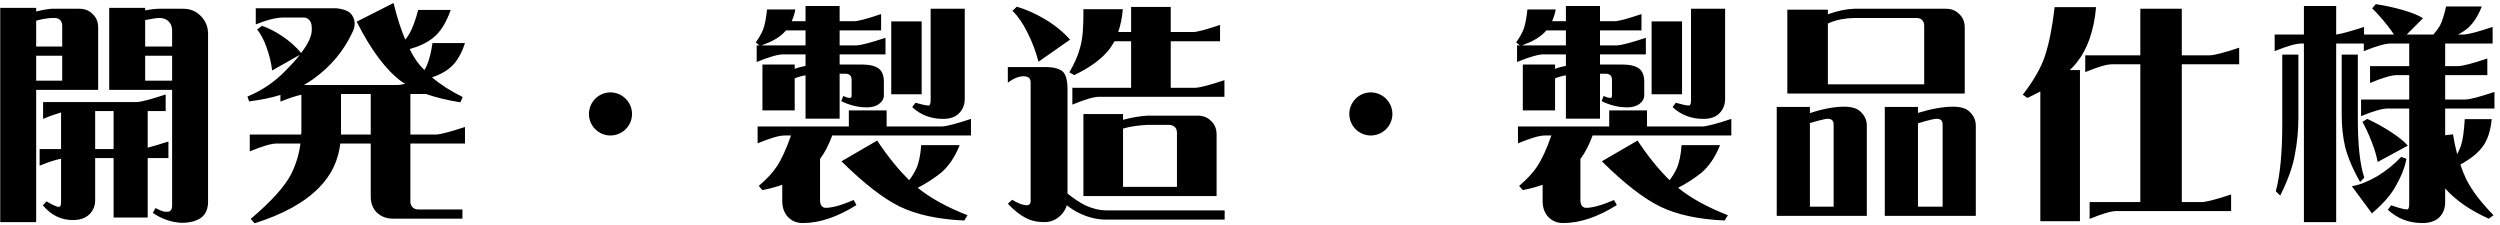 <svg width="434" height="39" viewBox="0 0 434 39" fill="none" xmlns="http://www.w3.org/2000/svg">
<path d="M6.28 1.36V2C7.2 1.76 8.08 1.6 8.92 1.52H13.76C14.68 1.52 15.44 1.8 16.04 2.4C16.72 3 17.04 3.8 17.04 4.8V15.6H6.28V38.56H0.04V1.36H6.28ZM25.2 1.8C26.28 1.6 27.08 1.52 27.68 1.52H31.76C33 1.52 34.04 1.92 34.84 2.76C35.68 3.6 36.12 4.64 36.12 5.88V35C36.12 36.24 35.72 37.16 34.96 37.76C34.16 38.36 33 38.68 31.52 38.68C29.8 38.6 28.12 38.04 26.52 36.96L27 36.12C27.52 36.4 28 36.6 28.4 36.72C29 36.8 29.36 36.76 29.52 36.64C29.76 36.48 29.88 36.16 29.88 35.64V15.6H18.96V1.36H25.2V1.8ZM10.8 4.48C10.8 4 10.64 3.64 10.36 3.4C10.12 3.2 9.8 3.12 9.44 3.12H8.92C7.92 3.2 7.04 3.36 6.28 3.6V8.08H10.8V4.48ZM29.88 5.32C29.88 4.72 29.72 4.2 29.36 3.8C28.96 3.36 28.4 3.12 27.68 3.12C27.24 3.12 26.4 3.24 25.2 3.48V8.08H29.88V5.32ZM6.28 14H10.8V9.68H6.28V14ZM29.88 9.68H25.2V14H29.88V9.68ZM23.72 17.72C24.56 17.68 26.24 17.24 28.76 16.4V19.28H25.64V25.64C26.56 25.4 27.76 25.04 29.24 24.56V27.44H25.64V37.76H19.72V27.44H16.52V34.76C16.52 35.76 16.16 36.6 15.48 37.24C14.8 37.88 13.88 38.2 12.64 38.2C10.6 38.2 8.88 37.36 7.44 35.64L8.08 34.96C9.16 35.6 9.88 35.92 10.24 35.92C10.48 35.92 10.6 35.64 10.6 35.04V27.56C9.68 27.72 8.44 28.12 6.88 28.76V25.88H10.6V19.52C9.76 19.76 8.72 20.12 7.48 20.64V17.72H23.72ZM16.52 19.28V25.88H19.72V19.28H16.52ZM44.2 38.76L43.52 38C47.16 34.92 49.52 32.28 50.6 30.12C51.4 28.48 51.92 26.76 52.16 24.92H48.12C47.2 24.88 45.6 25.36 43.36 26.28V23.36H52.28C52.32 23.08 52.32 22.76 52.32 22.44V16.44C51.4 16.64 50.16 17.04 48.68 17.64V16.48C47.04 17 45.2 17.36 43.24 17.6L42.96 16.76C45.56 15.68 47.76 14.16 49.64 12.2C50.6 11.24 51.4 10.36 52.04 9.52L47.24 12.24C47.08 10.88 46.76 9.56 46.28 8.24C45.84 6.96 45.28 5.92 44.64 5.12L45.48 4.48C46.72 4.92 47.88 5.52 49 6.28C50.24 7.12 51.36 8.08 52.28 9.2C53.52 7.56 54.12 6.24 54.12 5.24C54.16 4.44 54.04 3.88 53.76 3.56C53.48 3.2 53.12 3.04 52.76 3.04H49.24C47.96 3.04 46.36 3.44 44.4 4.24V1.44H58.44C59.84 1.6 60.72 2 61.12 2.64C61.68 3.52 61.72 4.48 61.24 5.48C59.72 8.8 57.44 11.52 54.44 13.68C53.92 14.04 53.36 14.4 52.76 14.76H69.12C69.4 14.72 69.8 14.68 70.32 14.56L69.72 14.16C67.04 12.2 64.44 8.76 61.92 3.76L68.32 0.52C68.92 3 69.6 5.12 70.36 6.88C70.64 6.52 70.88 6.2 71.08 5.84C71.6 4.92 72.12 3.56 72.6 1.72H78.24C77.48 3.92 76.48 5.52 75.2 6.56C74.16 7.4 72.8 8.04 71.12 8.52C71.64 9.56 72.16 10.44 72.76 11.16C73.04 11.52 73.36 11.84 73.68 12.16C73.88 11.84 74.04 11.52 74.16 11.2C74.52 10.36 74.84 9.12 75.08 7.48H80.72C80.08 9.44 79.2 10.88 78.08 11.8C77.28 12.48 76.24 13 75 13.44C76.48 14.68 78.28 15.84 80.32 16.84L79.92 17.76C77.64 17.4 75.68 16.92 73.96 16.32H71.24V23.36H75.68C76.52 23.32 78.2 22.88 80.72 22.04V24.92H71.24V35C71.24 35.44 71.4 35.76 71.68 36.04C71.92 36.24 72.24 36.36 72.6 36.36H80.28V37.96H68.2C67.12 37.96 66.16 37.6 65.4 36.88C64.72 36.2 64.36 35.28 64.36 34.12V24.92H59.08C58.72 27.88 57.52 30.4 55.44 32.52C52.92 35.12 49.16 37.2 44.2 38.76ZM59.2 23.36H64.36V16.32H59.2V23.36ZM105.96 23.52C103.92 23.52 102.24 21.84 102.24 19.8C102.24 17.72 103.92 16.04 105.96 16.04C108.04 16.04 109.72 17.72 109.72 19.8C109.72 21.84 108.04 23.52 105.96 23.52ZM137.96 11.2V11.96C138.52 11.72 139.36 11.52 139.84 11.44V9.44H136.12C135.2 9.4 133.6 9.84 131.36 10.76V7.88H131.84L131.2 7.36C131.8 6.52 132.2 5.8 132.48 5.12C132.76 4.36 133 3.2 133.16 1.64H138.08C137.92 2.4 137.72 3.08 137.44 3.68H139.84V1.04H145.76V3.68H148.16C148.88 3.72 150.48 3.28 152.96 2.44V5.28H145.76V7.88H148.68C149.52 7.84 151.2 7.4 153.72 6.56V9.44H145.76V11.2H149.6C150.92 11.2 151.92 11.44 152.52 11.88C153.12 12.32 153.44 13.08 153.44 14.2V16.56C153.44 17.12 153.16 17.64 152.56 18.08C152.04 18.44 151.36 18.64 150.48 18.64C149 18.64 147.52 18.28 146.04 17.56L146.4 16.64C146.84 16.88 147.2 17 147.56 17C147.76 17 147.84 16.84 147.84 16.56V13.88C147.84 13.16 147.48 12.8 146.76 12.8H145.76V20.6H139.84V13.08C139.24 13.16 138.44 13.4 137.96 13.6V19.16H132.36V11.2H137.96ZM167.48 1.52V17.12C167.48 18.16 167.16 19 166.48 19.68C165.84 20.32 164.92 20.64 163.72 20.64C161.6 20.64 159.84 19.96 158.36 18.6L158.92 17.84C160.04 18.16 160.8 18.32 161.2 18.32C161.44 18.32 161.56 18 161.56 17.4V1.52H167.48ZM160 3.72V16.36H154.72V3.72H160ZM139.84 5.28H136.44L136.08 5.68C135.2 6.56 133.92 7.28 132.2 7.88H139.84V5.28ZM144.48 23.52C143.88 25.12 143.2 26.48 142.36 27.6V34.72C142.36 35.16 142.44 35.48 142.64 35.76C142.84 35.96 143.04 36.08 143.32 36.08C144.44 36.08 146.08 35.64 148.2 34.72L148.68 35.6C145.36 37.68 142.28 38.72 139.36 38.72C138.36 38.72 137.52 38.4 136.84 37.72C136.16 37.04 135.8 36.08 135.8 34.88V32.08C134.76 32.44 133.6 32.76 132.36 33L131.72 32.28C133.08 31.12 134.12 30 134.84 28.92C135.64 27.72 136.48 25.92 137.32 23.52H136.32C135.36 23.48 133.76 23.96 131.52 24.88V21.96H147.36V19.16H153.92V21.96H163.52C164.36 21.92 166.04 21.48 168.56 20.64V23.52H144.48ZM166.6 25.2C165.76 27.28 164.68 28.88 163.4 29.96C162.16 30.96 160.8 31.84 159.32 32.6C161.48 34.36 164.36 35.96 167.96 37.36L167.4 38.28C162.88 38.08 159.12 37.28 156.16 35.84C153.32 34.44 149.96 31.84 146.08 28L152.28 24.4C154.16 27.24 156.04 29.52 157.84 31.28C158.36 30.6 158.76 29.92 159.04 29.32C159.52 28.28 159.8 26.92 159.92 25.2H166.6ZM178.36 5.64C177.6 4.08 176.72 2.8 175.76 1.88L176.52 1.16C178.12 1.64 179.68 2.32 181.24 3.24C182.96 4.24 184.48 5.44 185.76 6.88L180.28 10.72C179.84 9 179.2 7.28 178.36 5.64ZM190.96 16.8C190 16.76 188.4 17.24 186.16 18.16V15.24H196.36V7.16H193.48C193.2 7.64 192.92 8.08 192.64 8.48C191.32 10.2 189.24 11.72 186.48 13.04L185.64 12.56C186.56 10.96 187.2 9.52 187.52 8.2C187.96 6.72 188.12 4.52 188.08 1.6H194.92C194.8 3.08 194.52 4.4 194.12 5.56H196.36V1.2H203.24V5.56H207C207.72 5.6 209.32 5.16 211.8 4.32V7.16H203.24V15.24H207.52C208.36 15.2 210.04 14.76 212.56 13.92V16.8H190.96ZM191.96 38.12C190.48 38.12 189 37.76 187.52 37.08C186.76 36.72 185.96 36.24 185.2 35.64C185 36.28 184.68 36.84 184.16 37.36C183.36 38.16 182.4 38.56 181.32 38.56C180.04 38.56 179 38.32 178.16 37.88C177.12 37.36 176.04 36.52 174.96 35.36L175.72 34.68C176.6 35.24 177.4 35.56 178.16 35.64C178.68 35.64 178.92 35.4 178.92 34.88V14.32C178.92 13.6 178.52 13.24 177.68 13.24C176.88 13.24 175.96 13.6 174.96 14.36V11.64H181.48C182.92 11.64 183.92 11.92 184.52 12.44C185.04 12.96 185.32 14 185.32 15.48V33.6C186.52 34.56 187.56 35.24 188.48 35.68C189.76 36.24 190.92 36.52 191.96 36.52H212.6V38.12H191.96ZM194.96 20.8C196.44 20.4 197.84 20.16 199.16 20.08H207.92C208.84 20.08 209.6 20.36 210.2 20.96C210.88 21.56 211.2 22.36 211.2 23.36V34.04H188.08V19.8H194.96V20.8ZM204.32 32.44V23.04C204.32 22.56 204.16 22.2 203.88 22C203.64 21.8 203.32 21.68 202.96 21.68H199.16C197.6 21.76 196.2 21.96 194.96 22.32V32.44H204.32ZM237.96 23.52C235.92 23.52 234.24 21.84 234.24 19.8C234.24 17.72 235.92 16.04 237.96 16.04C240.04 16.04 241.72 17.72 241.72 19.8C241.72 21.84 240.04 23.52 237.96 23.52ZM269.96 11.2V11.96C270.52 11.72 271.36 11.52 271.84 11.44V9.44H268.12C267.2 9.4 265.6 9.84 263.36 10.76V7.88H263.84L263.2 7.36C263.8 6.52 264.2 5.8 264.48 5.12C264.76 4.36 265 3.2 265.16 1.64H270.08C269.92 2.4 269.72 3.08 269.44 3.68H271.84V1.04H277.76V3.68H280.16C280.88 3.72 282.48 3.28 284.96 2.44V5.28H277.76V7.88H280.68C281.52 7.84 283.2 7.4 285.72 6.56V9.44H277.76V11.2H281.6C282.92 11.2 283.92 11.44 284.52 11.88C285.12 12.32 285.44 13.08 285.44 14.2V16.56C285.44 17.12 285.16 17.64 284.56 18.08C284.04 18.44 283.36 18.64 282.48 18.64C281 18.64 279.52 18.28 278.04 17.56L278.4 16.64C278.84 16.88 279.2 17 279.56 17C279.76 17 279.84 16.84 279.84 16.56V13.88C279.84 13.16 279.48 12.8 278.76 12.8H277.76V20.6H271.84V13.08C271.24 13.16 270.44 13.4 269.96 13.6V19.16H264.36V11.2H269.96ZM299.48 1.52V17.12C299.48 18.16 299.16 19 298.48 19.68C297.84 20.32 296.92 20.64 295.72 20.64C293.6 20.64 291.84 19.96 290.36 18.6L290.92 17.84C292.04 18.16 292.8 18.32 293.2 18.32C293.44 18.32 293.56 18 293.56 17.4V1.52H299.48ZM292 3.72V16.36H286.72V3.72H292ZM271.84 5.28H268.44L268.08 5.68C267.2 6.56 265.92 7.28 264.2 7.88H271.84V5.28ZM276.48 23.52C275.88 25.12 275.2 26.48 274.36 27.6V34.72C274.36 35.16 274.44 35.48 274.64 35.76C274.84 35.96 275.04 36.08 275.32 36.08C276.44 36.08 278.08 35.64 280.2 34.72L280.68 35.6C277.36 37.68 274.28 38.72 271.36 38.72C270.36 38.72 269.52 38.4 268.84 37.72C268.16 37.04 267.8 36.08 267.8 34.88V32.08C266.76 32.44 265.6 32.76 264.36 33L263.72 32.28C265.08 31.12 266.12 30 266.84 28.92C267.64 27.72 268.48 25.92 269.32 23.52H268.32C267.36 23.48 265.76 23.96 263.52 24.88V21.96H279.36V19.16H285.92V21.96H295.52C296.36 21.92 298.04 21.48 300.56 20.64V23.52H276.48ZM298.6 25.2C297.76 27.28 296.68 28.88 295.4 29.96C294.16 30.96 292.8 31.84 291.32 32.6C293.48 34.36 296.36 35.96 299.96 37.36L299.4 38.28C294.88 38.08 291.12 37.28 288.16 35.84C285.32 34.44 281.96 31.84 278.08 28L284.28 24.4C286.16 27.24 288.04 29.52 289.84 31.28C290.36 30.6 290.76 29.92 291.04 29.32C291.52 28.28 291.8 26.92 291.92 25.2H298.6ZM337.8 1.52C338.72 1.52 339.48 1.8 340.08 2.4C340.76 3 341.08 3.8 341.08 4.8V16.24H310.28V1.68H317.32V2.48C317.36 2.48 317.4 2.48 317.44 2.44C319 1.88 320.52 1.56 321.92 1.52H337.8ZM321.92 3.12C320.24 3.16 318.8 3.44 317.6 3.96L317.32 4.08V14.64H334.04V4.48C334.04 4 333.88 3.64 333.6 3.4C333.36 3.2 333.04 3.12 332.68 3.12H321.92ZM314.2 19.64C316.48 18.88 318.48 18.52 320.12 18.52C321.52 18.52 322.52 18.84 323.12 19.52C323.76 20.16 324.08 20.92 324.08 21.84V37.48H308.44V18.56H314.2V19.64ZM332.96 19.6C335.32 18.88 337.36 18.52 339.04 18.52C340.44 18.52 341.44 18.84 342.04 19.52C342.68 20.16 343 20.92 343 21.84V37.48H327.2V18.56H332.96V19.6ZM318.32 35.88V21.64C318.32 21.2 318.2 20.92 317.92 20.76C317.72 20.64 317.4 20.6 316.96 20.64C316.04 20.84 315.12 21.08 314.2 21.36V35.88H318.32ZM337.24 35.88V21.64C337.24 21.2 337.12 20.92 336.84 20.76C336.64 20.64 336.32 20.6 335.88 20.64C334.88 20.84 333.92 21.12 332.96 21.4V35.88H337.24ZM354.2 38.4V15.88C353.52 16.24 352.76 16.64 351.96 17L351.16 16.44C352.8 14.32 353.96 12.36 354.68 10.6C355.52 8.48 356.2 5.36 356.68 1.24H363.88C363.52 5.28 362.4 8.48 360.6 10.76C360.24 11.24 359.8 11.72 359.32 12.16H361.08V38.4H354.2ZM367.52 36.64C366.6 36.6 365 37.08 362.76 38V35.08H371.56V11.16H366.76C365.84 11.12 364.24 11.6 362 12.52V9.6H371.56V1.52H378.76V9.6H383.68C384.52 9.56 386.2 9.12 388.72 8.28V11.16H378.76V35.08H382.28C383.12 35.04 384.8 34.6 387.32 33.76V36.64H367.52ZM399.64 7.56C398.72 7.52 397.12 7.96 394.88 8.88V6H399.96V1.04H405.56V6C406.44 5.88 408.04 5.44 410.4 4.68V6H415.6C415.24 5.48 414.88 4.96 414.44 4.4C413.44 3.16 412.56 2.16 411.8 1.44L412.44 0.72C414.08 0.96 415.68 1.32 417.2 1.76C418.72 2.2 419.88 2.68 420.64 3.16L417.8 6H422.44C422.96 5.4 423.32 4.88 423.6 4.4C423.96 3.68 424.32 2.6 424.64 1.12H430.84C430.08 3.08 429.08 4.48 427.84 5.32C427.48 5.56 427.12 5.8 426.68 6H427.68C428.52 5.96 430.2 5.52 432.72 4.68V7.56H424.48V11.48H426.76C427.6 11.44 429.28 11 431.8 10.16V13.04H424.48V17.28H428C428.84 17.24 430.52 16.8 433.04 15.96V18.84H424.48V23.48L425.84 23.32C426.04 24.56 426.28 25.68 426.56 26.76C426.84 26.24 427.04 25.8 427.2 25.36C427.56 24.28 427.76 22.72 427.88 20.68H432.56C432.36 22.8 431.8 24.44 430.88 25.6C430.04 26.68 428.76 27.68 427.12 28.56C427.44 29.52 427.8 30.4 428.16 31.16C429.16 33.12 430.72 35.16 432.88 37.36L432.04 37.96C428.76 36.48 426.36 34.8 424.48 32.72V35.12C424.48 36.2 424.12 37.08 423.44 37.76C422.76 38.4 421.76 38.72 420.52 38.72C418.2 38.72 416.2 37.96 414.52 36.4L415.12 35.64C416.48 36.12 417.4 36.36 417.88 36.36C418.12 36.36 418.24 36.04 418.24 35.4V18.84H414.64C413.72 18.8 412.12 19.24 409.88 20.16V17.28H418.24V13.04H416.2C415.28 13 413.68 13.48 411.44 14.4V11.48H418.24V7.56H415.12C414.2 7.52 412.6 7.96 410.36 8.88V7.56H405.56V38.56H399.96V7.56H399.64ZM399 9.48V20.32C399 22.6 398.8 24.8 398.36 27C398 29 397.16 31.32 395.84 33.96L395.08 33.2C395.84 30.36 396.2 26.48 396.2 21.52V9.48H399ZM409.32 9.48V20.64C409.32 25.16 409.68 28.56 410.44 30.84L409.72 31.6C408.4 29.28 407.56 27.24 407.12 25.52C406.72 23.8 406.52 21.92 406.52 19.88V9.48H409.32ZM411.76 24.72C411.2 23.24 410.64 22.08 410.12 21.16L410.96 20.64C412.44 21.32 413.88 22.12 415.2 23C416.48 23.84 417.4 24.6 418 25.28L412.76 28.12C412.6 27.2 412.28 26.04 411.76 24.72ZM408.28 32.32C409.6 32.12 411.08 31.52 412.68 30.6C414.32 29.6 415.68 28.48 416.84 27.24L417.76 27.56C417.48 29.12 416.8 30.76 415.8 32.48C414.96 33.96 413.6 35.48 411.76 37.04L408.28 32.32Z" fill="black"/>
</svg>
